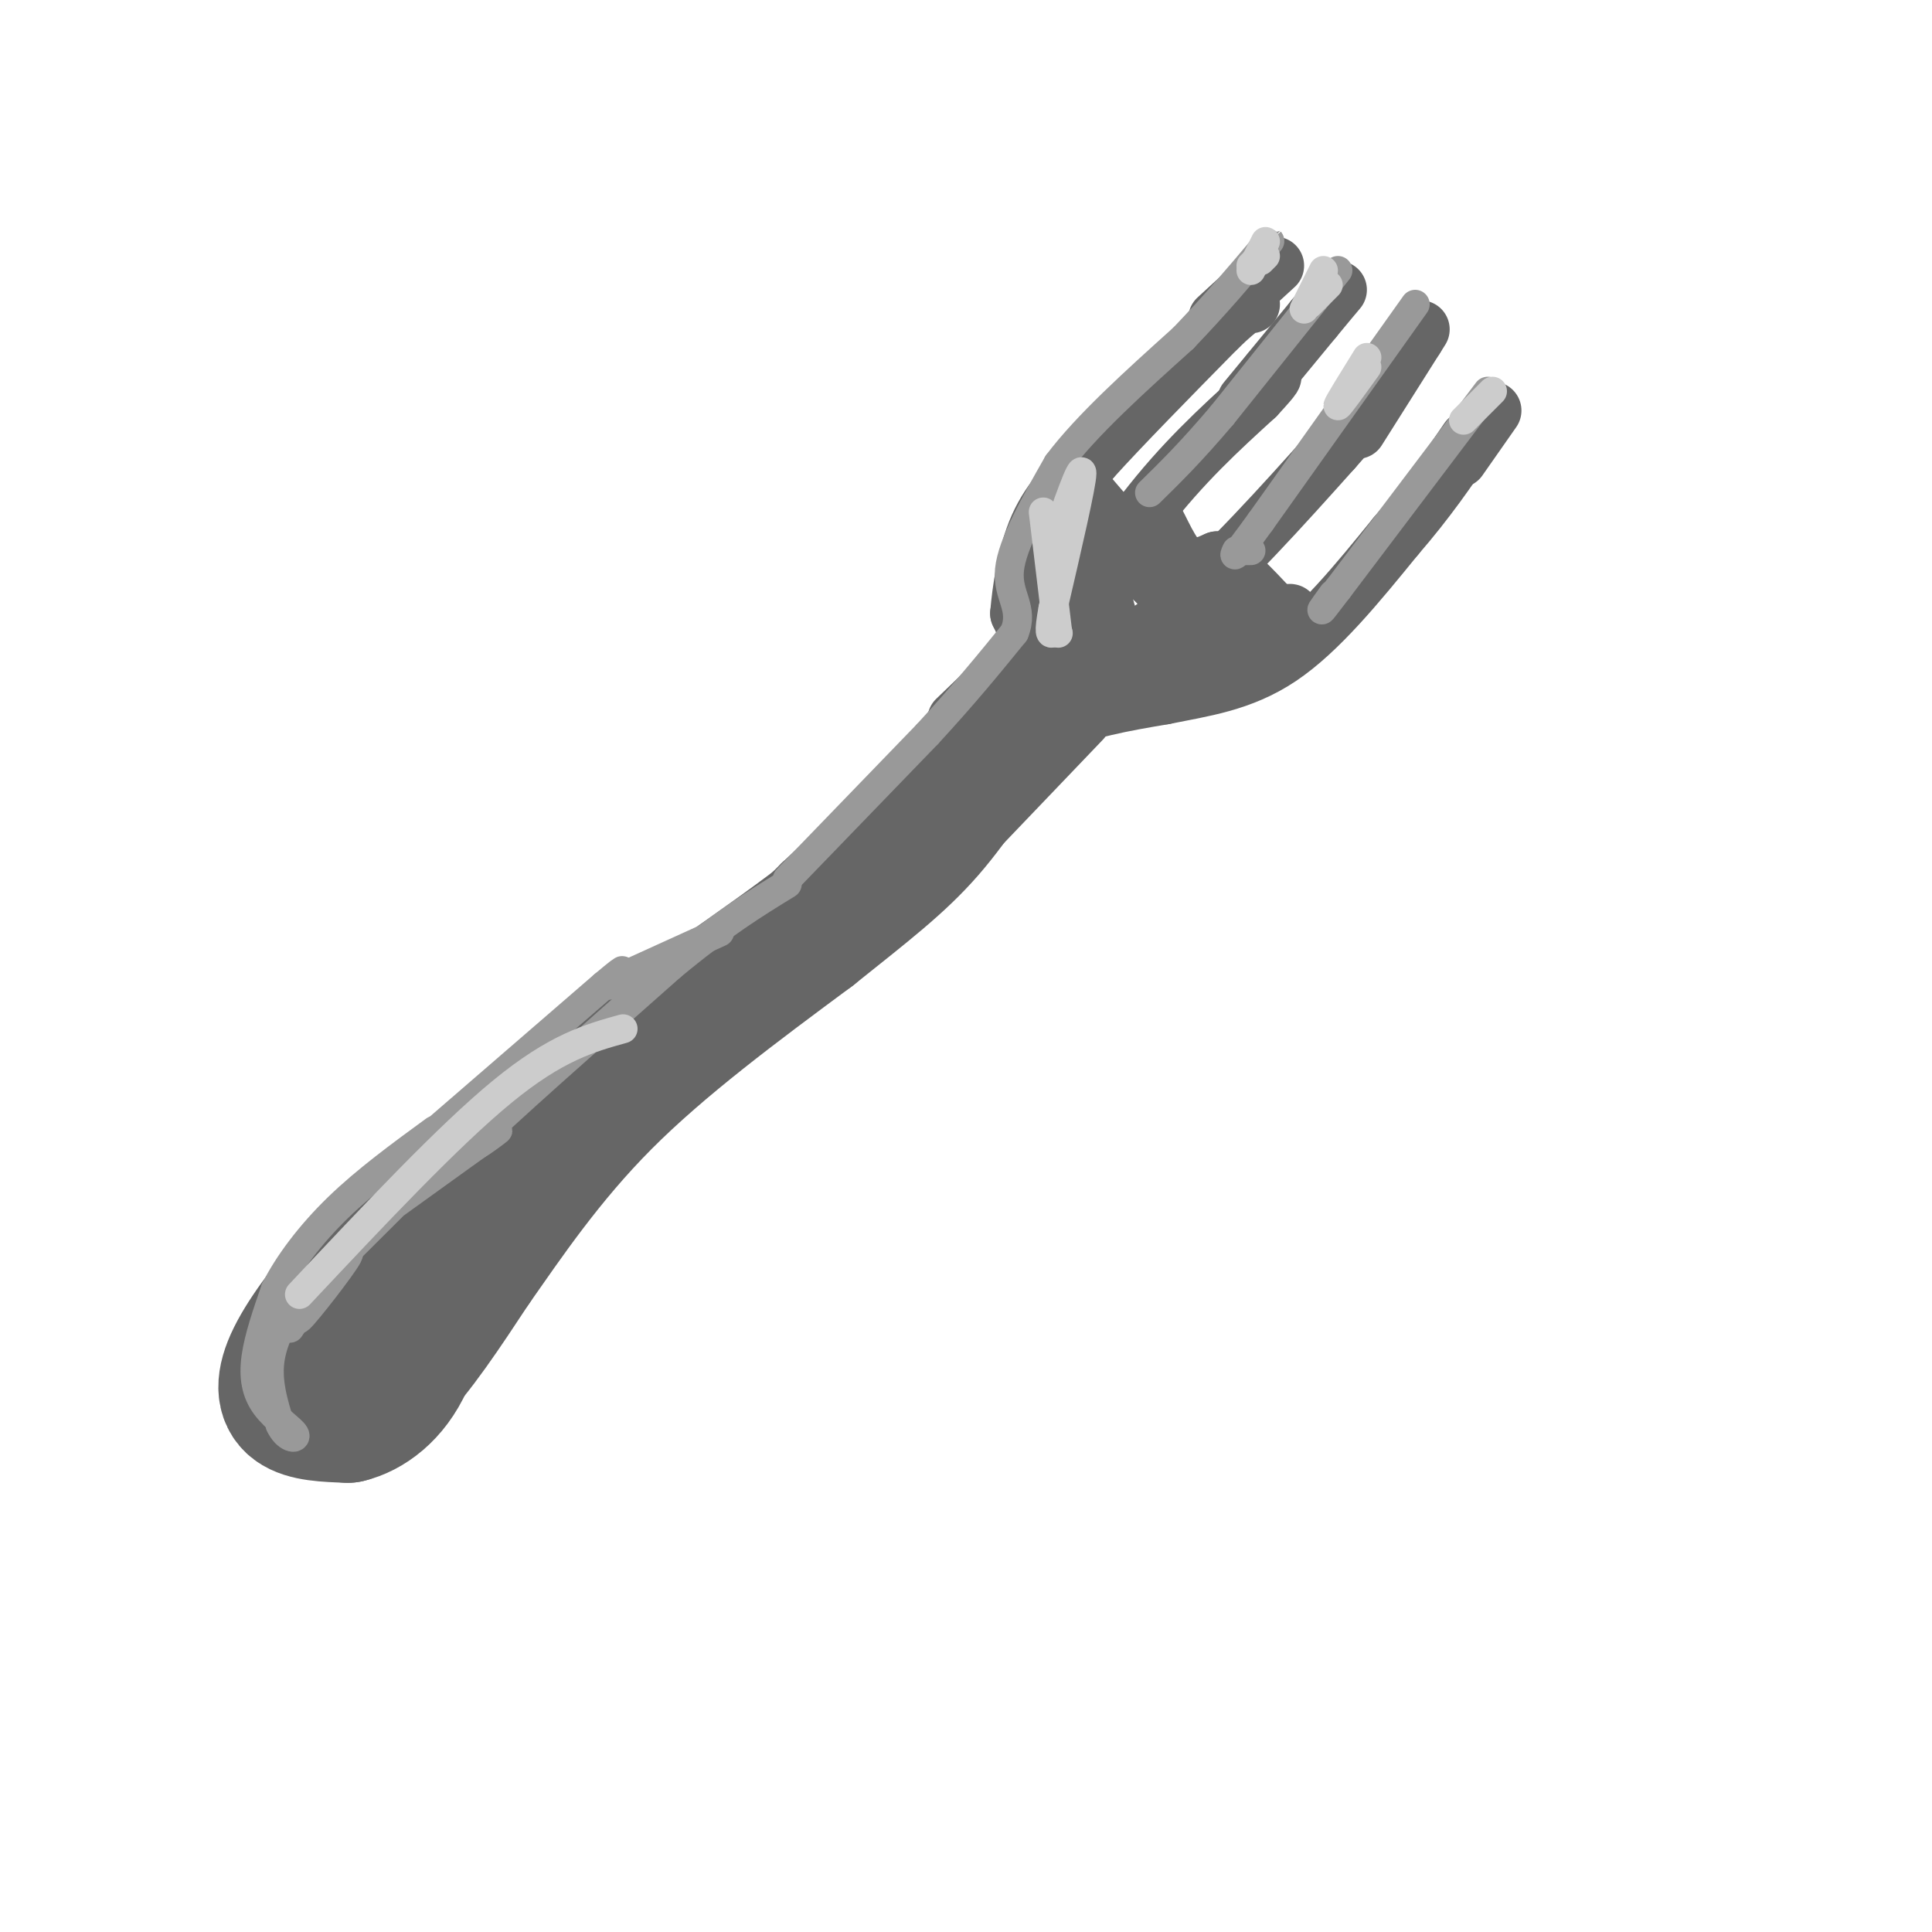 <svg viewBox='0 0 400 400' version='1.1' xmlns='http://www.w3.org/2000/svg' xmlns:xlink='http://www.w3.org/1999/xlink'><g fill='none' stroke='rgb(102,102,102)' stroke-width='28' stroke-linecap='round' stroke-linejoin='round'><path d='M84,258c-3.357,1.435 -6.714,2.869 -11,7c-4.286,4.131 -9.500,10.958 -12,16c-2.500,5.042 -2.286,8.298 0,10c2.286,1.702 6.643,1.851 11,2'/><path d='M72,293c4.162,-0.978 9.068,-4.422 12,-11c2.932,-6.578 3.889,-16.289 3,-20c-0.889,-3.711 -3.624,-1.422 -6,0c-2.376,1.422 -4.393,1.978 -6,6c-1.607,4.022 -2.803,11.511 -4,19'/><path d='M71,287c0.844,3.533 4.956,2.867 10,-2c5.044,-4.867 11.022,-13.933 17,-23'/><path d='M98,262c6.733,-9.578 15.067,-22.022 27,-34c11.933,-11.978 27.467,-23.489 43,-35'/><path d='M168,193c11.310,-9.060 18.083,-14.208 24,-21c5.917,-6.792 10.976,-15.226 12,-17c1.024,-1.774 -1.988,3.113 -5,8'/><path d='M199,163c-3.622,4.667 -10.178,12.333 -22,22c-11.822,9.667 -28.911,21.333 -46,33'/><path d='M131,218c-15.200,10.911 -30.200,21.689 -40,31c-9.800,9.311 -14.400,17.156 -19,25'/><path d='M72,274c-3.667,5.333 -3.333,6.167 -3,7'/></g>
<g fill='none' stroke='rgb(102,102,102)' stroke-width='12' stroke-linecap='round' stroke-linejoin='round'><path d='M198,149c5.417,-5.167 10.833,-10.333 13,-14c2.167,-3.667 1.083,-5.833 0,-8'/><path d='M211,127c0.400,-4.622 1.400,-12.178 4,-18c2.600,-5.822 6.800,-9.911 11,-14'/><path d='M226,95c6.167,-6.833 16.083,-16.917 26,-27'/><path d='M252,68c5.500,-5.333 6.250,-5.167 7,-5'/><path d='M203,163c4.333,-4.917 8.667,-9.833 15,-13c6.333,-3.167 14.667,-4.583 23,-6'/><path d='M241,144c7.844,-1.600 15.956,-2.600 24,-8c8.044,-5.400 16.022,-15.200 24,-25'/><path d='M289,111c6.500,-7.500 10.750,-13.750 15,-20'/><path d='M207,153c0.000,0.000 36.000,-26.000 36,-26'/><path d='M243,127c11.500,-10.000 22.250,-22.000 33,-34'/><path d='M276,93c6.333,-7.000 5.667,-7.500 5,-8'/><path d='M213,143c0.000,0.000 24.000,-37.000 24,-37'/><path d='M237,106c7.833,-10.167 15.417,-17.083 23,-24'/><path d='M260,82c4.333,-4.667 3.667,-4.333 3,-4'/><path d='M263,78c0.000,0.000 0.000,-1.000 0,-1'/><path d='M224,101c0.000,0.000 18.000,21.000 18,21'/><path d='M242,122c7.556,5.711 17.444,9.489 20,11c2.556,1.511 -2.222,0.756 -7,0'/><path d='M255,133c-5.774,1.095 -16.708,3.833 -22,0c-5.292,-3.833 -4.940,-14.238 -6,-19c-1.060,-4.762 -3.530,-3.881 -6,-3'/><path d='M221,111c-0.667,4.600 0.667,17.600 1,20c0.333,2.400 -0.333,-5.800 -1,-14'/><path d='M221,117c2.822,-3.289 10.378,-4.511 14,-6c3.622,-1.489 3.311,-3.244 3,-5'/><path d='M238,106c1.444,1.444 3.556,7.556 6,10c2.444,2.444 5.222,1.222 8,0'/><path d='M252,116c3.167,1.667 7.083,5.833 11,10'/><path d='M263,126c3.190,1.595 5.667,0.583 3,1c-2.667,0.417 -10.476,2.262 -17,0c-6.524,-2.262 -11.762,-8.631 -17,-15'/><path d='M232,112c-3.667,-3.500 -4.333,-4.750 -5,-6'/><path d='M258,83c0.000,0.000 14.000,-17.000 14,-17'/><path d='M272,66c3.167,-3.833 4.083,-4.917 5,-6'/><path d='M252,66c0.000,0.000 12.000,-11.000 12,-11'/><path d='M281,89c0.000,0.000 12.000,-19.000 12,-19'/><path d='M293,70c2.000,-3.167 1.000,-1.583 0,0'/><path d='M302,95c0.000,0.000 7.000,-10.000 7,-10'/><path d='M224,149c0.000,0.000 -22.000,23.000 -22,23'/><path d='M202,172c-4.500,4.833 -4.750,5.417 -5,6'/><path d='M197,178c0.000,0.000 -1.000,1.000 -1,1'/><path d='M88,247c0.000,0.000 -20.000,13.000 -20,13'/><path d='M68,260c-0.333,-0.500 8.833,-8.250 18,-16'/><path d='M86,244c0.000,0.000 0.100,0.100 0.1,0.1'/><path d='M196,155c0.000,0.000 -30.000,28.000 -30,28'/><path d='M166,183c-10.333,10.167 -21.167,21.583 -32,33'/></g>
<g fill='none' stroke='rgb(153,153,153)' stroke-width='6' stroke-linecap='round' stroke-linejoin='round'><path d='M60,275c0.000,0.000 10.000,-15.000 10,-15'/><path d='M70,260c-4.689,7.111 -9.378,14.222 -8,13c1.378,-1.222 8.822,-10.778 10,-13c1.178,-2.222 -3.911,2.889 -9,8'/><path d='M63,268c3.781,-3.898 17.735,-17.643 22,-22c4.265,-4.357 -1.159,0.673 -5,4c-3.841,3.327 -6.097,4.951 -2,2c4.097,-2.951 14.549,-10.475 25,-18'/><path d='M103,234c1.222,-0.756 -8.222,6.356 -4,2c4.222,-4.356 22.111,-20.178 40,-36'/><path d='M139,200c10.667,-8.833 17.333,-12.917 24,-17'/><path d='M163,182c0.000,0.000 29.000,-30.000 29,-30'/><path d='M192,152c7.833,-8.500 12.917,-14.750 18,-21'/><path d='M210,131c2.133,-5.178 -1.533,-7.622 -1,-13c0.533,-5.378 5.267,-13.689 10,-22'/><path d='M219,96c6.000,-8.000 16.000,-17.000 26,-26'/><path d='M245,70c7.000,-7.333 11.500,-12.667 16,-18'/><path d='M261,52c2.833,-3.167 1.917,-2.083 1,-1'/><path d='M277,56c0.000,0.000 -24.000,30.000 -24,30'/><path d='M253,86c-6.500,7.667 -10.750,11.833 -15,16'/><path d='M293,63c0.000,0.000 -32.000,45.000 -32,45'/><path d='M261,108c-6.167,8.500 -5.583,7.250 -5,6'/><path d='M257,114c0.000,0.000 2.000,0.000 2,0'/><path d='M308,81c0.000,0.000 -31.000,41.000 -31,41'/><path d='M277,122c-5.333,7.000 -3.167,4.000 -1,1'/><path d='M63,266c-3.083,5.083 -6.167,10.167 -7,15c-0.833,4.833 0.583,9.417 2,14'/><path d='M58,295c1.308,2.868 3.577,3.037 3,2c-0.577,-1.037 -4.002,-3.279 -6,-6c-1.998,-2.721 -2.571,-5.920 -2,-10c0.571,-4.080 2.285,-9.040 4,-14'/><path d='M57,267c2.622,-5.244 7.178,-11.356 13,-17c5.822,-5.644 12.911,-10.822 20,-16'/><path d='M88,236c0.000,0.000 37.000,-32.000 37,-32'/><path d='M125,204c6.333,-5.333 3.667,-2.667 1,0'/><path d='M127,203c0.000,0.000 0.100,0.100 0.1,0.1'/><path d='M127,203c0.000,0.000 22.000,-10.000 22,-10'/></g>
<g fill='none' stroke='rgb(204,204,204)' stroke-width='6' stroke-linecap='round' stroke-linejoin='round'><path d='M62,268c15.417,-16.417 30.833,-32.833 42,-42c11.167,-9.167 18.083,-11.083 25,-13'/><path d='M216,106c0.000,0.000 3.000,25.000 3,25'/><path d='M219,131c0.000,0.000 0.100,0.100 0.1,0.1'/><path d='M274,56c0.000,0.000 -4.000,8.000 -4,8'/><path d='M271,63c0.000,0.000 4.000,-4.000 4,-4'/><path d='M283,76c-3.000,4.167 -6.000,8.333 -6,8c0.000,-0.333 3.000,-5.167 6,-10'/><path d='M303,87c0.000,0.000 6.000,-6.000 6,-6'/><path d='M262,50c0.000,0.000 -3.000,6.000 -3,6'/><path d='M259,55c0.000,0.000 1.000,-1.000 1,-1'/><path d='M261,54c0.000,0.000 1.000,-1.000 1,-1'/><path d='M218,113c3.000,-8.583 6.000,-17.167 6,-15c0.000,2.167 -3.000,15.083 -6,28'/><path d='M218,126c-1.000,5.500 -0.500,5.250 0,5'/></g>
</svg>